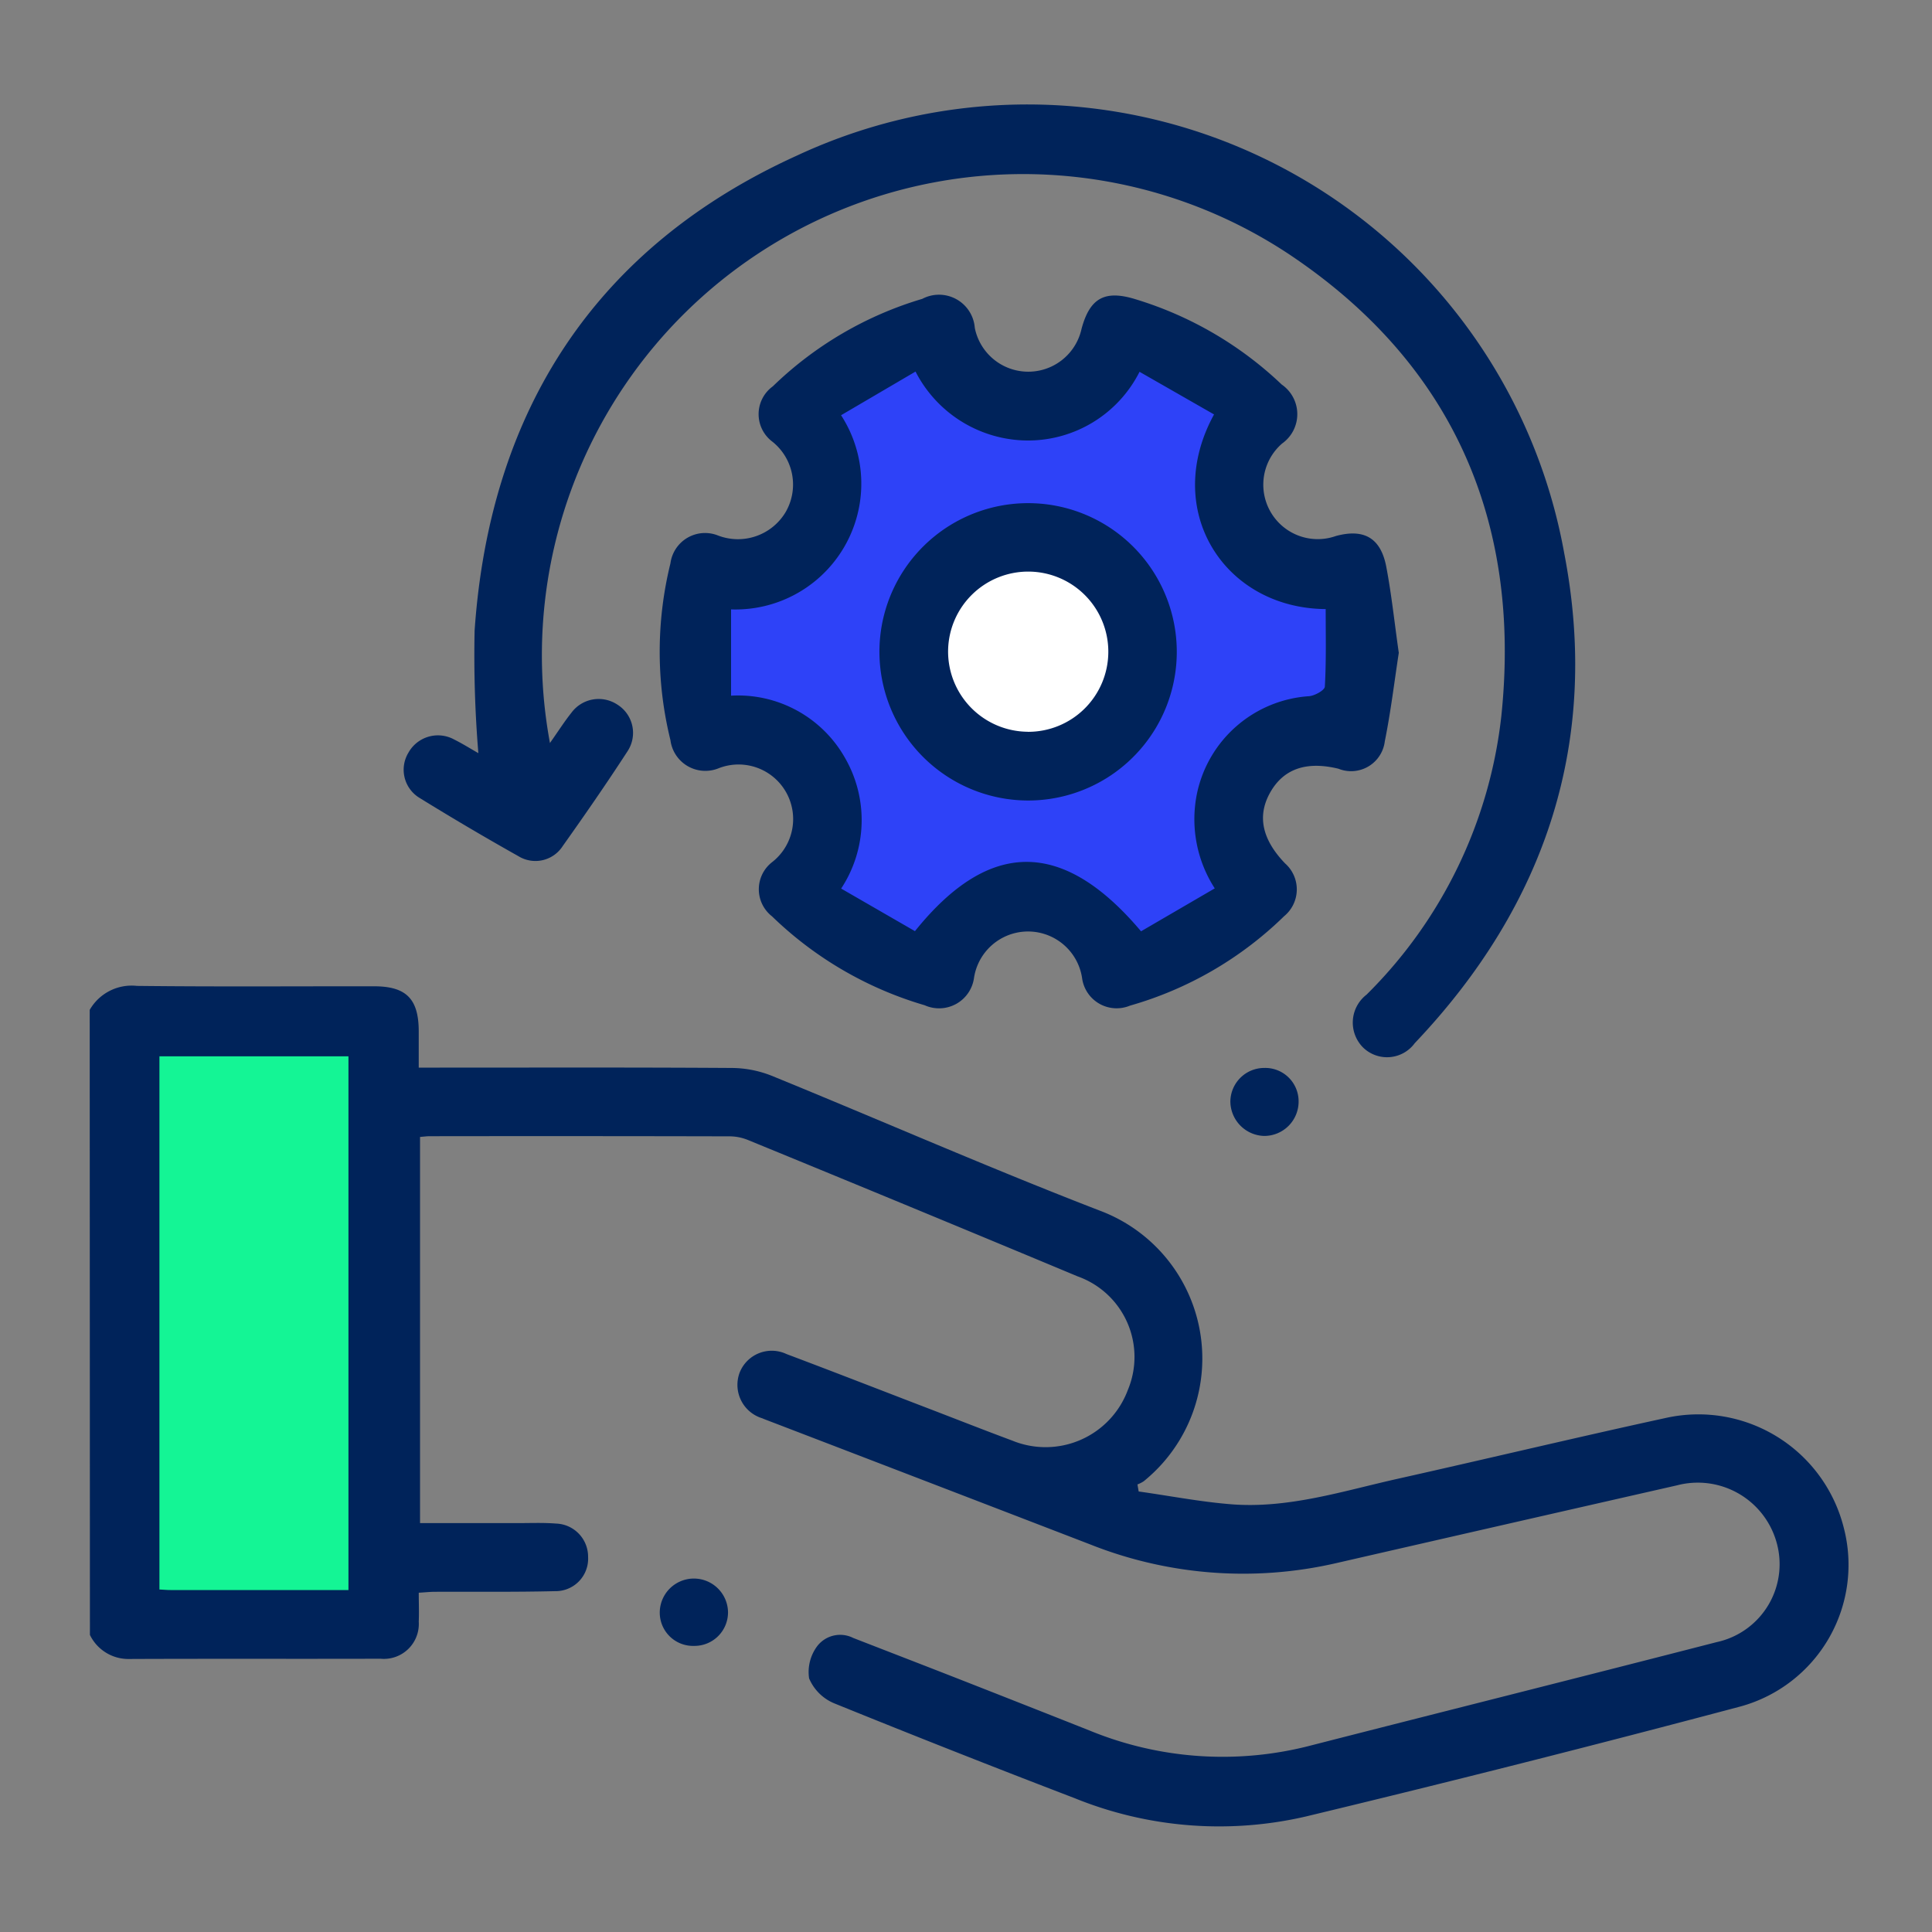 <svg xmlns="http://www.w3.org/2000/svg" width="90" height="90" viewBox="0 0 90 90">
    <rect x="0" y="0" width="90" height="90" fill="#808080" stroke="none"/>
    <g data-name="Group 18723">
        <g data-name="Group 18721" transform="translate(-524.821 -2077.512)">
            <path data-name="Path 32380" d="m-12680.771-4739.369 5.8-2.471 4.484 3.746 4.729-3.746 5.778 3.131-.746 5.319 1.371 1.647 4.031 1.155v6.883l-4.656 1.368-1.607 3.613.861 3.091-5.615 3.6-3.146-4.336-3.727 1.561-1.758 2.775-5.8-3.6v-5.416l-.88-2.657h-4.186v-8.039h4.186l1.928-3.536z" transform="translate(13243.056 6835.188)" style="fill:#2e42f8"/>
            <circle data-name="Ellipse 432" cx="5.607" cy="5.607" r="5.607" transform="translate(567.128 2102.14)" style="fill:#fff"/>
            <path data-name="Rectangle 26612" transform="translate(530.121 2125.69)" style="fill:#14f595" d="M0 0h13.457v26.914H0z"/>
            <g data-name="Group 18712">
                <path data-name="Path 32280" d="M2192.378 896.192a2.252 2.252 0 0 1 2.2-1.117c3.68.042 7.359.015 11.039.018 1.5 0 2.079.578 2.088 2.073v1.716h.981c4.532 0 9.065-.014 13.6.016a5.1 5.1 0 0 1 1.852.36c5.1 2.082 10.147 4.3 15.286 6.283a7.355 7.355 0 0 1 2.051 12.612 1.445 1.445 0 0 1-.289.145l.057.329c1.428.2 2.85.478 4.285.594 2.678.217 5.219-.613 7.787-1.187 4.182-.935 8.35-1.934 12.537-2.844a6.983 6.983 0 0 1 8.233 5.111 6.843 6.843 0 0 1-4.778 8.333q-10.108 2.689-20.281 5.134a17.891 17.891 0 0 1-10.758-.851q-5.628-2.157-11.214-4.424a2.173 2.173 0 0 1-1.164-1.16 2.013 2.013 0 0 1 .387-1.513 1.348 1.348 0 0 1 1.67-.369c1.687.656 3.375 1.307 5.06 1.967q2.972 1.165 5.942 2.342a16.3 16.3 0 0 0 10.34.693c6.291-1.61 12.59-3.189 18.88-4.809a3.715 3.715 0 0 0 2.764-4.732 3.811 3.811 0 0 0-4.614-2.571q-7.942 1.805-15.882 3.625a19.3 19.3 0 0 1-11.457-.875q-7.45-2.87-14.905-5.729c-.124-.048-.25-.093-.371-.146a1.627 1.627 0 0 1-1.053-2.117 1.607 1.607 0 0 1 2.186-.874c2.266.852 4.522 1.734 6.782 2.6 1.242.478 2.48.965 3.728 1.429a4.089 4.089 0 0 0 5.388-2.347 3.983 3.983 0 0 0-2.334-5.3q-7.664-3.2-15.345-6.348a2.3 2.3 0 0 0-.847-.176q-7-.016-14-.006c-.128 0-.258.019-.443.034V920.1h4.564c.585 0 1.175-.025 1.759.021a1.546 1.546 0 0 1 1.506 1.557 1.514 1.514 0 0 1-1.542 1.592c-1.865.046-3.732.022-5.6.03-.21 0-.419.024-.747.043 0 .465.018.907 0 1.348a1.627 1.627 0 0 1-1.778 1.727c-3.92.011-7.839-.005-11.758.012a1.989 1.989 0 0 1-1.782-1.121zm12.053 27.028v-24.865h-8.805v24.838c.2.01.357.025.512.025 2.742.002 5.484.002 8.293.002z" transform="translate(-1663.378 1228.364)" style="fill:#00235a"/>
                <path data-name="Path 32281" d="M2392.464 711.083c-.206 1.338-.372 2.739-.651 4.116a1.581 1.581 0 0 1-2.161 1.282q-2.246-.546-3.179 1.107c-.613 1.086-.384 2.18.69 3.3a1.616 1.616 0 0 1-.042 2.464 16.9 16.9 0 0 1-7.181 4.166 1.623 1.623 0 0 1-2.23-1.291 2.546 2.546 0 0 0-5.033-.008 1.642 1.642 0 0 1-2.3 1.28 17.122 17.122 0 0 1-7.109-4.14 1.6 1.6 0 0 1-.006-2.519 2.543 2.543 0 0 0-2.506-4.371 1.639 1.639 0 0 1-2.222-1.323 17.191 17.191 0 0 1 0-8.229 1.627 1.627 0 0 1 2.218-1.3 2.587 2.587 0 0 0 3.134-1.066 2.554 2.554 0 0 0-.61-3.311 1.6 1.6 0 0 1 .027-2.571 16.9 16.9 0 0 1 6.963-4.076 1.672 1.672 0 0 1 2.447 1.355 2.541 2.541 0 0 0 4.974.036c.385-1.424 1.073-1.81 2.484-1.382a17.04 17.04 0 0 1 6.84 3.983 1.675 1.675 0 0 1 .02 2.745 2.536 2.536 0 0 0 2.507 4.309c1.292-.348 2.075.079 2.338 1.408.251 1.309.387 2.634.588 4.036zm-3.406-2.039c-4.73-.036-7.647-4.6-5.2-9.067l-3.471-1.986a5.819 5.819 0 0 1-5.266 3.2 5.9 5.9 0 0 1-5.169-3.211l-3.469 2.034a5.861 5.861 0 0 1-5.124 9.045v4.019a5.722 5.722 0 0 1 5.3 2.886 5.8 5.8 0 0 1-.172 6.1l3.438 1.984c3.462-4.306 6.9-4.3 10.532.007l3.434-2a5.942 5.942 0 0 1-.828-4.419 5.723 5.723 0 0 1 5.228-4.534c.265-.025.719-.278.728-.444.069-1.188.04-2.38.04-3.614z" transform="translate(-1802.482 1396.841)" style="fill:#00235a"/>
                <path data-name="Path 32282" d="M2290.459 668.61c.411-.586.681-1.01.992-1.4a1.578 1.578 0 0 1 2.139-.393 1.553 1.553 0 0 1 .483 2.176c-.973 1.5-1.988 2.965-3.021 4.42a1.511 1.511 0 0 1-2.061.471q-2.333-1.31-4.61-2.717a1.533 1.533 0 0 1-.519-2.1 1.575 1.575 0 0 1 2.145-.613c.4.2.771.434 1.116.63a55.46 55.46 0 0 1-.175-5.706c.707-10.269 5.65-17.882 15.017-22.132a25.406 25.406 0 0 1 35.74 18.516c1.69 8.725-.835 16.383-6.96 22.83a1.6 1.6 0 0 1-2.405.207 1.642 1.642 0 0 1 .157-2.464 21.6 21.6 0 0 0 6.281-12.99c.943-9.057-2.281-16.407-9.849-21.475a22.417 22.417 0 0 0-34.47 22.748z" transform="translate(-1740.018 1443.513)" style="fill:#00235a"/>
                <path data-name="Path 32283" d="M2525.5 918.927a1.554 1.554 0 0 1 1.592 1.547 1.6 1.6 0 0 1-1.618 1.62 1.619 1.619 0 0 1-1.561-1.605 1.58 1.58 0 0 1 1.587-1.562z" transform="translate(-1941.777 1208.334)" style="fill:#00235a"/>
                <path data-name="Path 32284" d="M2359.7 1070.43a1.551 1.551 0 0 1-1.6-1.536 1.59 1.59 0 1 1 3.18-.021 1.562 1.562 0 0 1-1.58 1.557z" transform="translate(-1802.545 1083.754)" style="fill:#00235a"/>
                <path data-name="Path 32285" d="M2421.927 761.632a6.926 6.926 0 1 1 6.932 6.9 6.938 6.938 0 0 1-6.932-6.9zm6.908 3.7a3.732 3.732 0 1 0-3.709-3.779 3.739 3.739 0 0 0 3.709 3.776z" transform="translate(-1856.139 1346.271)" style="fill:#00235a"/>
            </g>
        </g>
        <path data-name="Rectangle 26625" style="fill:none" d="M0 0h90v90H0z"/>
    </g>
</svg>
